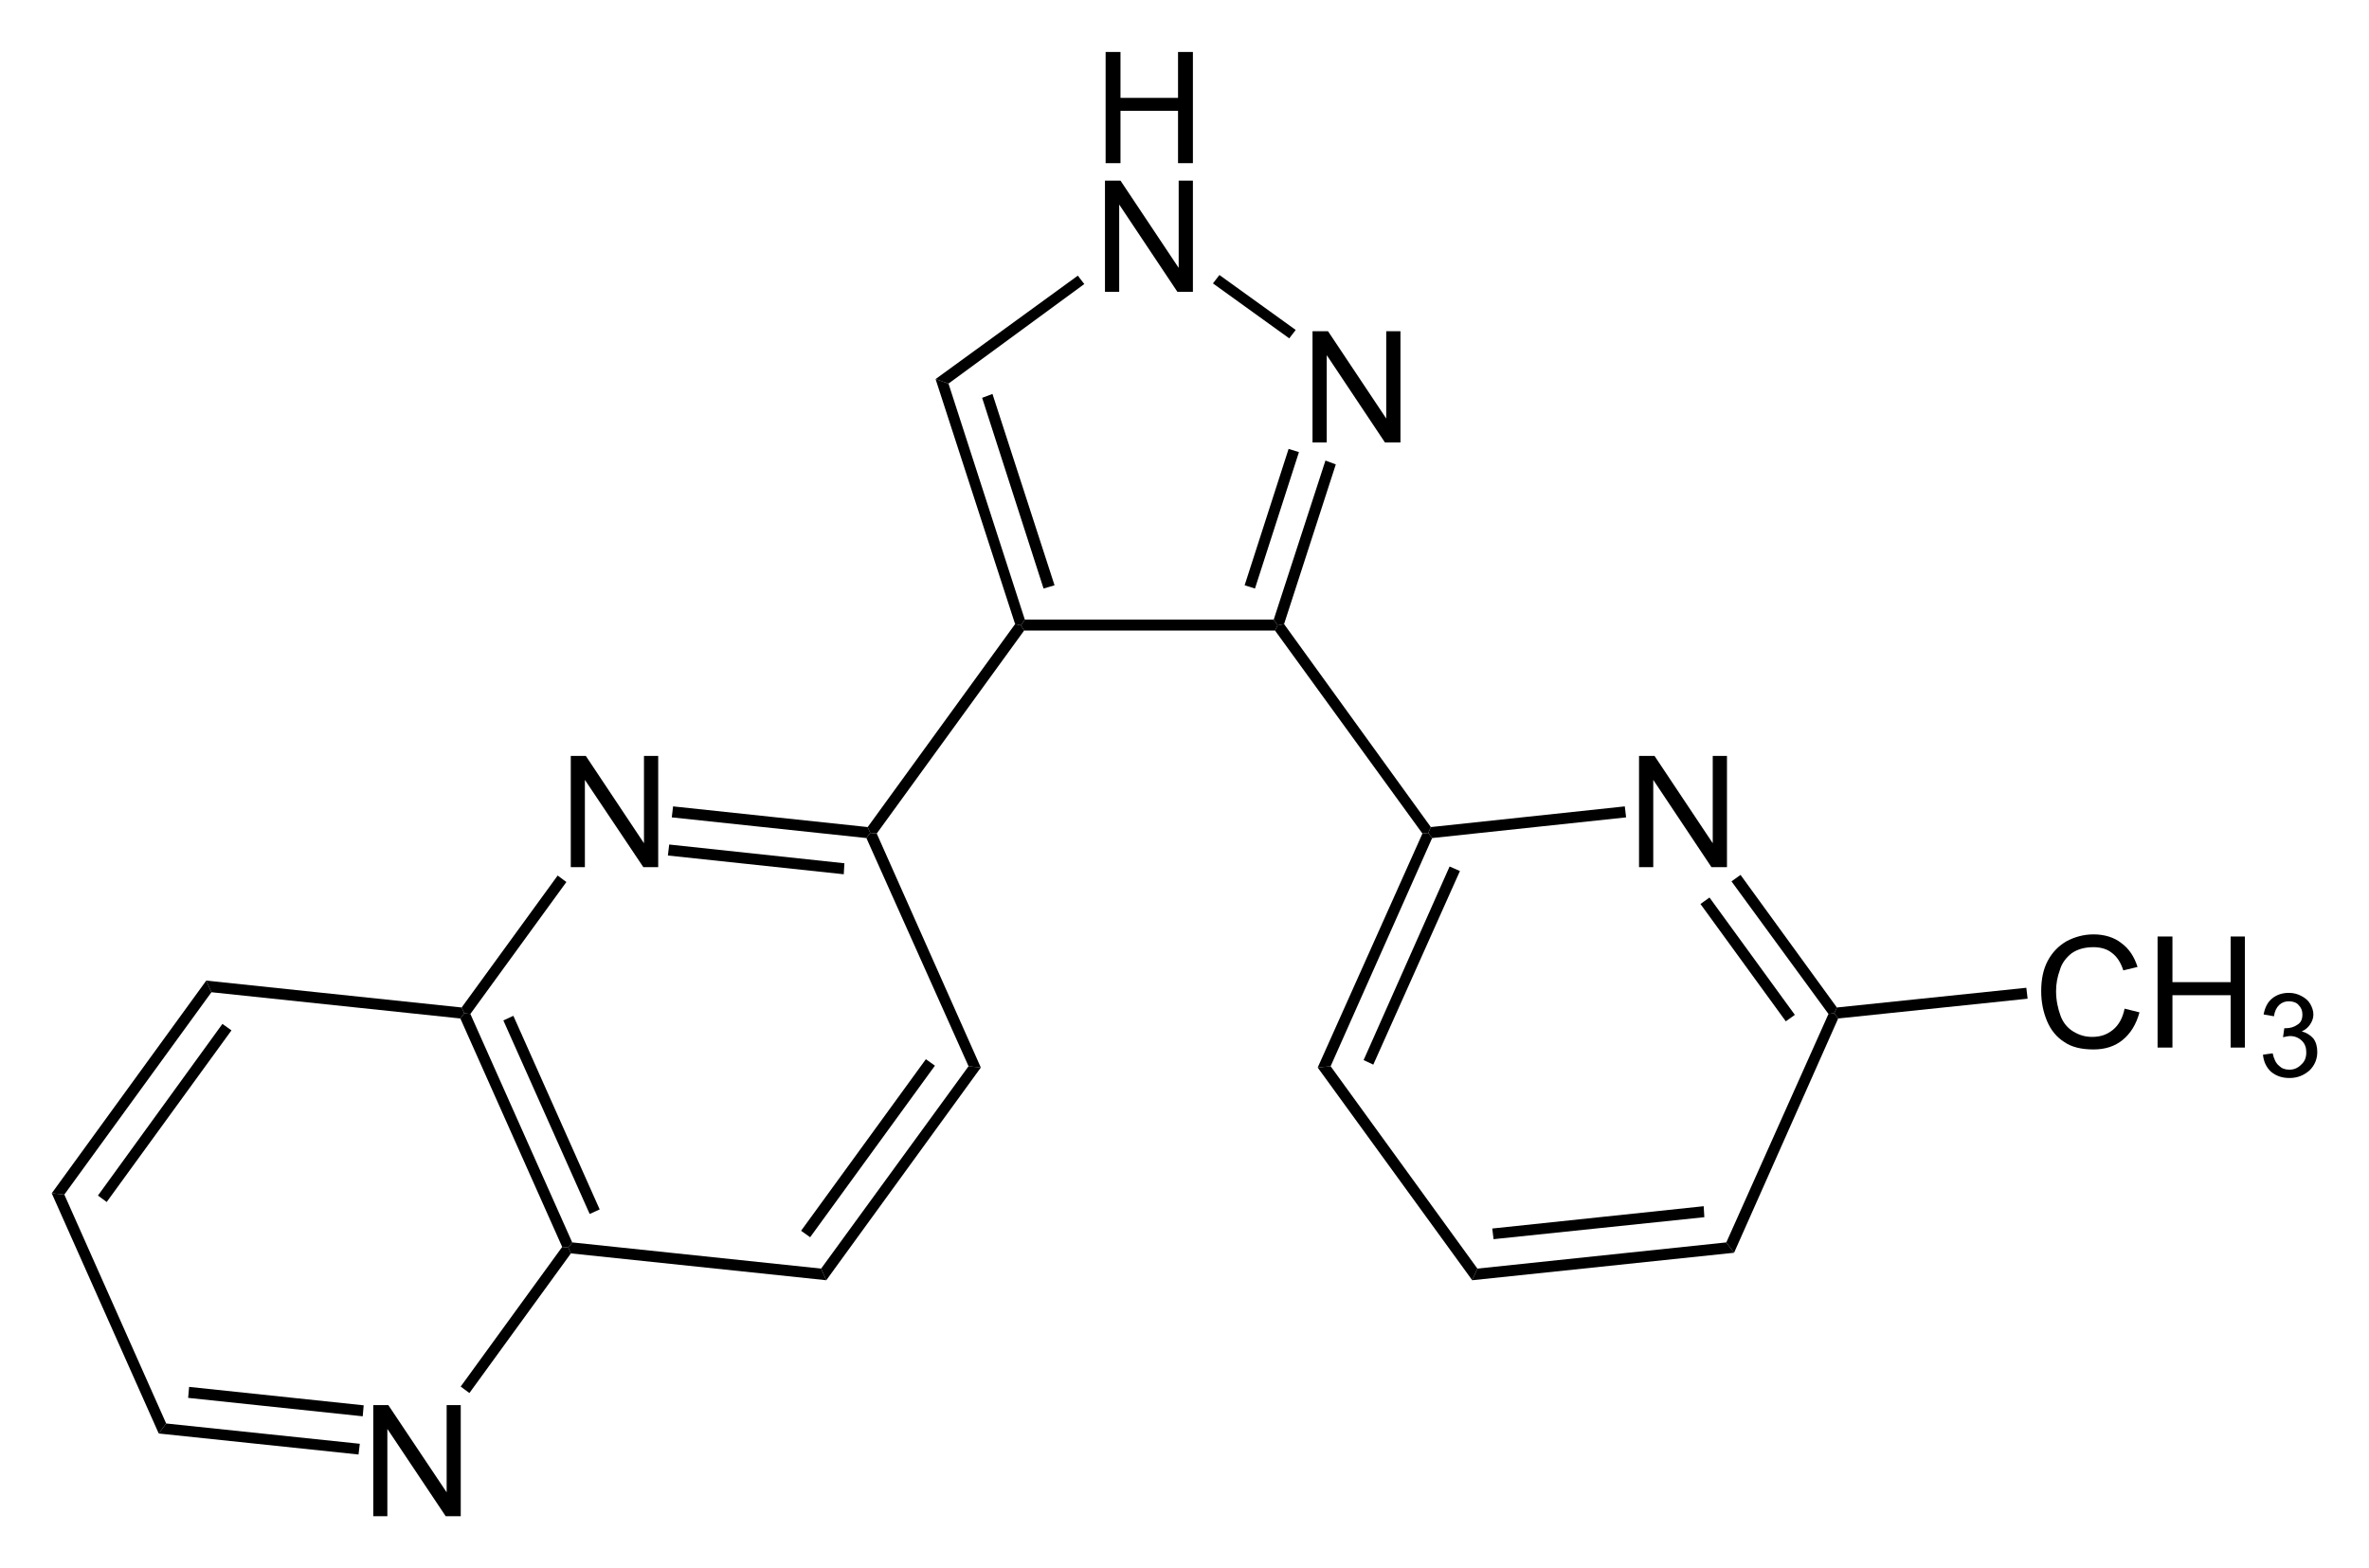 <?xml version="1.0" encoding="UTF-8" standalone="no"?>
<!-- Created with Inkscape (http://www.inkscape.org/) -->
<svg xmlns:rdf="http://www.w3.org/1999/02/22-rdf-syntax-ns#" xmlns="http://www.w3.org/2000/svg" xml:space="preserve" version="1.1" xmlns:cc="http://creativecommons.org/ns#" xmlns:dc="http://purl.org/dc/elements/1.1/" viewBox="0 0 458 303.2"><g transform="matrix(1.25,0,0,-1.25,-2.625,305.8)"><g style="" fill-rule="nonzero" transform="scale(1,-1)" fill="#000"><path d="m205.1-176.2,0-17.2,2.4,0,9,13.5,0-13.5,2.2,0,0,17.2-2.4,0-9-13.5,0,13.5z"/><path d="m173.1-219.4,0-17.2,2.3,0,0,7.1,8.9,0,0-7.1,2.3,0,0,17.2-2.3,0,0-8.1-8.9,0,0,8.1z"/><path d="m173-199.5,0-17.2,2.4,0,9,13.5,0-13.5,2.2,0,0,17.2-2.4,0-9-13.5,0,13.5z"/></g><path d="m199.1,148.8,0.6-0.9-0.4-0.8-38.8,0-0.5,0.8,0.6,0.9" fill-rule="nonzero" fill="#000"/><path d="m207.1,173.4,1.6-0.6-8-24.7-1-0.2-0.6,0.9" fill-rule="nonzero" fill="#000"/><path d="m201.4,175.2,1.6-0.5-6.8-21.1-1.6,0.5" fill-rule="nonzero" fill="#000"/><path d="m189.7,200.8,1,1.3,11.8-8.5-1-1.3" fill-rule="nonzero" fill="#000"/><path d="m148.8,185.3-2,0.7,22,16,1-1.3" fill-rule="nonzero" fill="#000"/><path d="m160.6,148.8-0.6-0.9-0.9,0.2-12.3,37.9,2-0.7" fill-rule="nonzero" fill="#000"/><path d="m165.2,154.1-1.7-0.5-9.5,29.5,1.6,0.6" fill-rule="nonzero" fill="#000"/><path d="m223.4,116.7-0.4-0.9-0.9-0.1-22.8,31.4,0.4,0.8,1,0.2" fill-rule="nonzero" fill="#000"/><path d="m137.7,115.7-1,0.1-0.4,0.9,22.8,31.4,0.9-0.2,0.5-0.8" fill-rule="nonzero" fill="#000"/><g style="" transform="scale(1,-1)"><path fill-rule="nonzero" fill="#000" d="m255.6-110.5,0-17.2,2.4,0,9,13.5,0-13.5,2.2,0,0,17.2-2.4,0-9-13.5,0,13.5z"/></g><path d="m207.9,79.7-2-0.2,16.2,36.2,0.9,0.1,0.6-0.8" fill-rule="nonzero" fill="#000"/><path d="m214.5,79.95-1.5,0.7,13.3,29.95,1.6-0.7" fill-rule="nonzero" fill="#000"/><path d="m230.6,48.4-0.8-1.8-23.9,32.9,2,0.2" fill-rule="nonzero" fill="#000"/><path d="m269.1,52.45,1.2-1.6-40.5-4.25,0.8,1.8" fill-rule="nonzero" fill="#000"/><path d="m265.6,58.05,0.1-1.7-32.6-3.4-0.2,1.65" fill-rule="nonzero" fill="#000"/><path d="m284.9,87.79,0.9,0.11,0.6-0.81-16.1-36.24-1.2,1.6" fill-rule="nonzero" fill="#000"/><path d="m269.9,108.3,1.4,1,14.9-20.51-0.4-0.89-0.9-0.11" fill-rule="nonzero" fill="#000"/><path d="m265.1,104.8,1.4,1,13.2-18.15-1.4-1" fill-rule="nonzero" fill="#000"/><path d="m223.6,115-0.6,0.8,0.4,0.9,30,3.2,0.2-1.7" fill-rule="nonzero" fill="#000"/><g style="" transform="scale(1,-1)"><path fill-rule="nonzero" fill="#000" d="m90.38-110.5,0-17.2,2.33,0,8.99,13.5,0-13.5,2.2,0,0,17.2-2.3,0-9.04-13.5,0,13.5z"/></g><path d="m106,118.2,0.2,1.7,30.1-3.2,0.4-0.9-0.6-0.8" fill-rule="nonzero" fill="#000"/><path d="m105.4,112.3,0.2,1.7,27.1-2.9-0.1-1.7" fill-rule="nonzero" fill="#000"/><path d="m74.85,87.79-0.95,0.11-0.4,0.89,14.85,20.41,1.35-1" fill-rule="nonzero" fill="#000"/><path d="m90.6,52.45-0.6-0.8-0.95,0.1-15.75,35.34,0.6,0.81,0.95-0.11" fill-rule="nonzero" fill="#000"/><path d="M94.85,57.55,93.3,56.85,79.95,86.79,81.5,87.5" fill-rule="nonzero" fill="#000"/><path d="m129.1,48.4,0.8-1.8-39.5,4.15-0.4,0.9,0.6,0.8" fill-rule="nonzero" fill="#000"/><path d="m151.9,79.7,1.9-0.2-23.9-32.9-0.8,1.8" fill-rule="nonzero" fill="#000"/><path d="m145.3,80.79,1.4-1-19.3-26.54-1.4,1" fill-rule="nonzero" fill="#000"/><path d="m136.1,115,0.6,0.8,1-0.1,16.1-36.2-1.9,0.2" fill-rule="nonzero" fill="#000"/><g style="" transform="scale(1,-1)"><path fill-rule="nonzero" fill="#000" d="m59.83-10.1,0-17.18,2.33,0,9.02,13.49,0-13.49,2.18,0,0,17.18-2.33,0-9.02-13.5,0,13.5z"/></g><path d="M34.8,91.15,34,92.95,73.5,88.79,73.9,87.9,73.3,87.09" fill-rule="nonzero" fill="#000"/><path d="m12.05,59.85-1.95,0.2,23.9,32.9,0.8-1.8" fill-rule="nonzero" fill="#000"/><path d="m18.6,58.7-1.35,1,19.25,26.55,1.4-1" fill-rule="nonzero" fill="#000"/><path d="M27.8,24.44,26.65,22.89,10.1,60.05,12.05,59.85" fill-rule="nonzero" fill="#000"/><path d="m57.75,21.3-0.2-1.66-30.9,3.25,1.15,1.55" fill-rule="nonzero" fill="#000"/><path d="m58.35,27.25-0.15-1.7-27,2.85,0.15,1.7" fill-rule="nonzero" fill="#000"/><path d="m89.05,51.75,0.95-0.1,0.4-0.9-15.7-21.6-1.35,1" fill-rule="nonzero" fill="#000"/><g style="" fill-rule="nonzero" transform="scale(1,-1)" fill="#000"><path d="m330.7-88.61,2.3,0.57c-0.5,1.87-1.4,3.29-2.6,4.27s-2.7,1.47-4.5,1.47c-1.9,0-3.4-0.37-4.5-1.13-1.2-0.75-2.1-1.84-2.7-3.27s-0.9-2.97-0.9-4.61c0-1.79,0.3-3.35,1-4.68s1.7-2.34,2.9-3.04c1.3-0.69,2.7-1.07,4.2-1.07,1.7,0,3.2,0.47,4.3,1.35,1.2,0.87,2,2.11,2.5,3.69l-2.2,0.53c-0.4-1.25-1-2.16-1.8-2.73-0.7-0.57-1.7-0.86-2.8-0.86-1.4,0-2.5,0.32-3.4,0.95-0.8,0.63-1.5,1.48-1.8,2.55-0.4,1.07-0.6,2.17-0.6,3.3,0,1.46,0.3,2.74,0.7,3.83s1.1,1.9,2,2.44,1.8,0.81,2.9,0.81c1.3,0,2.3-0.37,3.2-1.1,0.9-0.74,1.5-1.83,1.8-3.27z"/><path d="m335.8-82.59,0-17.18,2.3,0,0,7.06,9,0,0-7.06,2.2,0,0,17.18-2.2,0,0-8.1-9,0,0,8.1z"/></g><g style="" transform="scale(1,-1)"><path fill-rule="nonzero" fill="#000" d="m352.1-81.49,1.5-0.21c0.2,0.89,0.5,1.54,1,1.94,0.4,0.39,0.9,0.59,1.6,0.59s1.3-0.26,1.8-0.77c0.6-0.52,0.8-1.16,0.8-1.92,0-0.73-0.2-1.33-0.7-1.8s-1.1-0.71-1.8-0.71c-0.3,0-0.7,0.1-1.1,0.18l0.2-1.39h0.2c0.7,0,1.3-0.18,1.8-0.53,0.6-0.35,0.8-0.89,0.8-1.62,0-0.58-0.2-1.06-0.6-1.45-0.3-0.38-0.9-0.57-1.5-0.57s-1.1,0.2-1.5,0.58c-0.4,0.39-0.7,0.97-0.8,1.74l-1.6-0.28c0.2-1.06,0.6-1.88,1.3-2.46,0.7-0.59,1.6-0.88,2.6-0.88,0.7,0,1.3,0.15,1.9,0.46,0.6,0.3,1.1,0.71,1.4,1.23s0.5,1.08,0.5,1.66c0,0.56-0.2,1.06-0.5,1.52s-0.7,0.82-1.3,1.09c0.7,0.18,1.3,0.54,1.8,1.1,0.4,0.55,0.6,1.24,0.6,2.07,0,1.13-0.4,2.08-1.2,2.87-0.9,0.78-1.9,1.17-3.1,1.17s-2.1-0.34-2.9-1.01c-0.7-0.68-1.1-1.55-1.2-2.62z"/></g><path d="m315.5,91.84,0.2-1.69-29.3-3.06-0.6,0.81,0.4,0.89" fill-rule="nonzero" fill="#000"/></g></svg>
